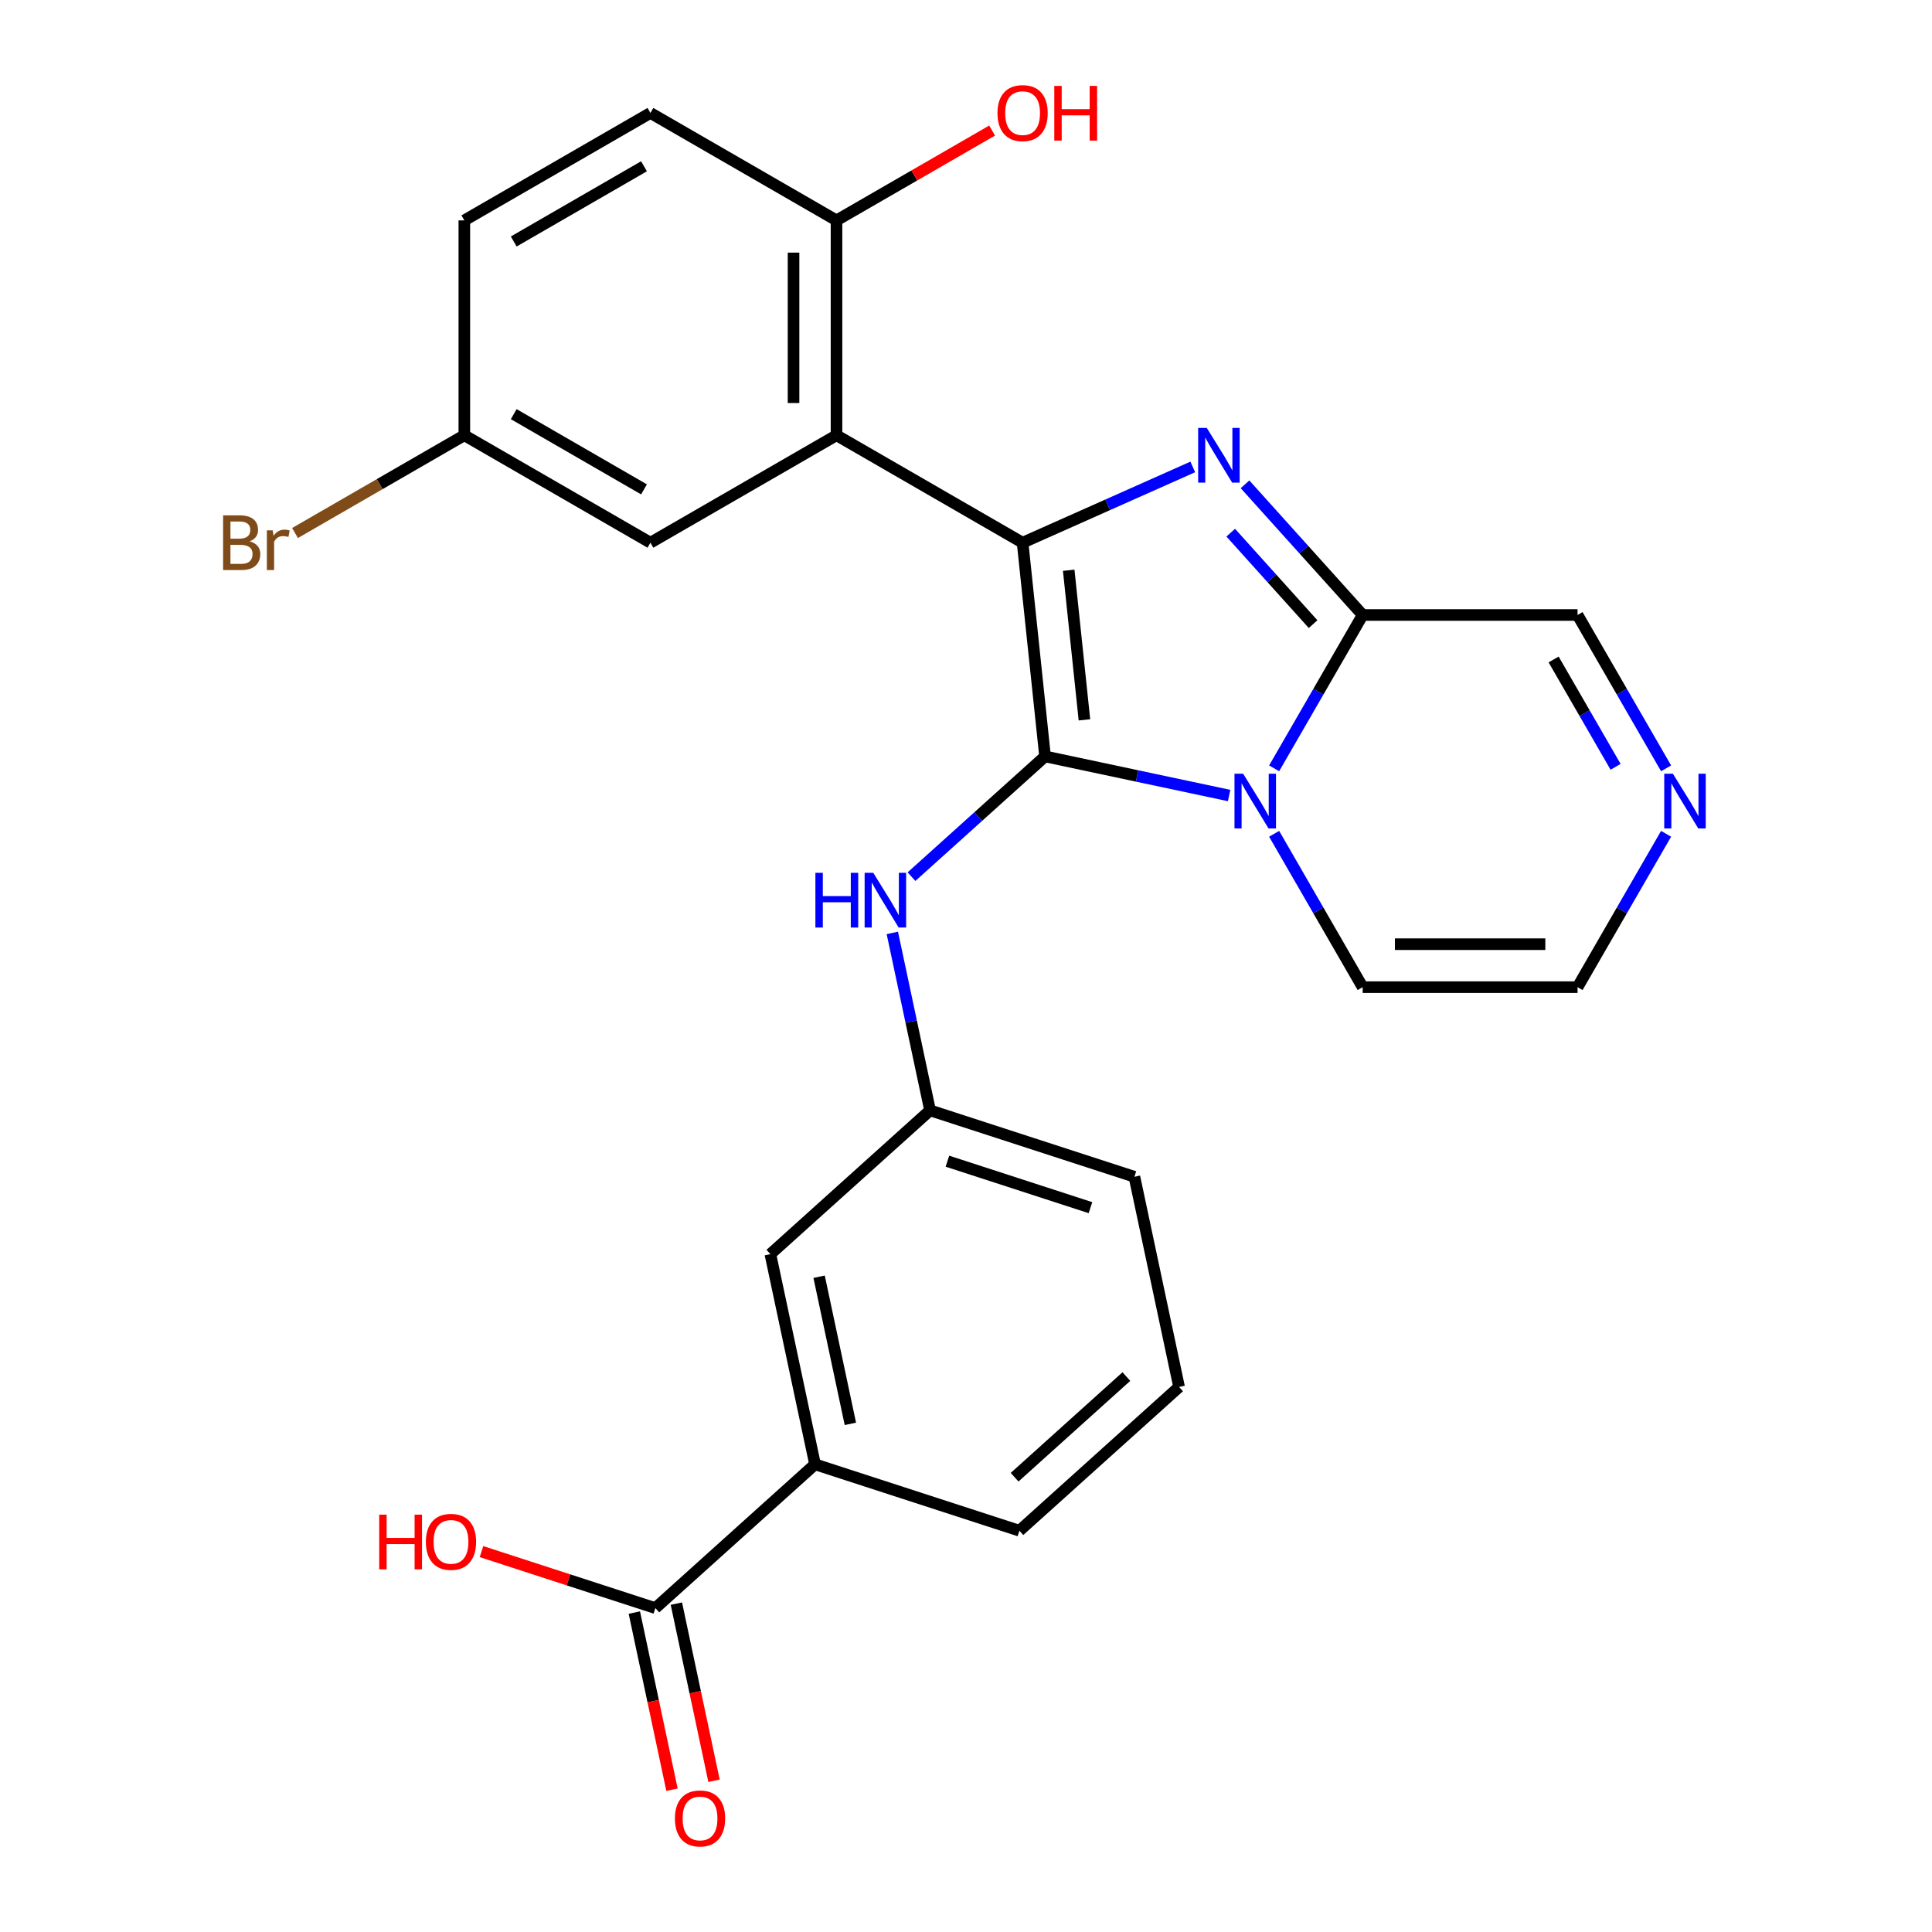 <?xml version='1.0' encoding='iso-8859-1'?>
<svg version='1.1' baseProfile='full'
              xmlns='http://www.w3.org/2000/svg'
                      xmlns:rdkit='http://www.rdkit.org/xml'
                      xmlns:xlink='http://www.w3.org/1999/xlink'
                  xml:space='preserve'
width='1000px' height='1000px' viewBox='0 0 1000 1000'>
<!-- END OF HEADER -->
<rect style='opacity:1.0;fill:#FFFFFF;stroke:none' width='1000' height='1000' x='0' y='0'> </rect>
<path class='bond-0' d='M 540.921,391.511 L 529.295,280.901' style='fill:none;fill-rule:evenodd;stroke:#000000;stroke-width:6px;stroke-linecap:butt;stroke-linejoin:miter;stroke-opacity:1' />
<path class='bond-0' d='M 561.299,372.594 L 553.161,295.167' style='fill:none;fill-rule:evenodd;stroke:#000000;stroke-width:6px;stroke-linecap:butt;stroke-linejoin:miter;stroke-opacity:1' />
<path class='bond-1' d='M 540.921,391.511 L 588.555,401.636' style='fill:none;fill-rule:evenodd;stroke:#000000;stroke-width:6px;stroke-linecap:butt;stroke-linejoin:miter;stroke-opacity:1' />
<path class='bond-1' d='M 588.555,401.636 L 636.189,411.761' style='fill:none;fill-rule:evenodd;stroke:#0000FF;stroke-width:6px;stroke-linecap:butt;stroke-linejoin:miter;stroke-opacity:1' />
<path class='bond-5' d='M 540.921,391.511 L 506.355,422.634' style='fill:none;fill-rule:evenodd;stroke:#000000;stroke-width:6px;stroke-linecap:butt;stroke-linejoin:miter;stroke-opacity:1' />
<path class='bond-5' d='M 506.355,422.634 L 471.789,453.757' style='fill:none;fill-rule:evenodd;stroke:#0000FF;stroke-width:6px;stroke-linecap:butt;stroke-linejoin:miter;stroke-opacity:1' />
<path class='bond-2' d='M 529.295,280.901 L 573.337,261.292' style='fill:none;fill-rule:evenodd;stroke:#000000;stroke-width:6px;stroke-linecap:butt;stroke-linejoin:miter;stroke-opacity:1' />
<path class='bond-2' d='M 573.337,261.292 L 617.379,241.683' style='fill:none;fill-rule:evenodd;stroke:#0000FF;stroke-width:6px;stroke-linecap:butt;stroke-linejoin:miter;stroke-opacity:1' />
<path class='bond-4' d='M 529.295,280.901 L 432.976,225.291' style='fill:none;fill-rule:evenodd;stroke:#000000;stroke-width:6px;stroke-linecap:butt;stroke-linejoin:miter;stroke-opacity:1' />
<path class='bond-3' d='M 659.49,397.694 L 682.405,358.005' style='fill:none;fill-rule:evenodd;stroke:#0000FF;stroke-width:6px;stroke-linecap:butt;stroke-linejoin:miter;stroke-opacity:1' />
<path class='bond-3' d='M 682.405,358.005 L 705.319,318.316' style='fill:none;fill-rule:evenodd;stroke:#000000;stroke-width:6px;stroke-linecap:butt;stroke-linejoin:miter;stroke-opacity:1' />
<path class='bond-8' d='M 659.49,431.575 L 682.405,471.264' style='fill:none;fill-rule:evenodd;stroke:#0000FF;stroke-width:6px;stroke-linecap:butt;stroke-linejoin:miter;stroke-opacity:1' />
<path class='bond-8' d='M 682.405,471.264 L 705.319,510.953' style='fill:none;fill-rule:evenodd;stroke:#000000;stroke-width:6px;stroke-linecap:butt;stroke-linejoin:miter;stroke-opacity:1' />
<path class='bond-26' d='M 644.42,250.68 L 674.869,284.498' style='fill:none;fill-rule:evenodd;stroke:#0000FF;stroke-width:6px;stroke-linecap:butt;stroke-linejoin:miter;stroke-opacity:1' />
<path class='bond-26' d='M 674.869,284.498 L 705.319,318.316' style='fill:none;fill-rule:evenodd;stroke:#000000;stroke-width:6px;stroke-linecap:butt;stroke-linejoin:miter;stroke-opacity:1' />
<path class='bond-26' d='M 637.024,275.709 L 658.339,299.382' style='fill:none;fill-rule:evenodd;stroke:#0000FF;stroke-width:6px;stroke-linecap:butt;stroke-linejoin:miter;stroke-opacity:1' />
<path class='bond-26' d='M 658.339,299.382 L 679.654,323.054' style='fill:none;fill-rule:evenodd;stroke:#000000;stroke-width:6px;stroke-linecap:butt;stroke-linejoin:miter;stroke-opacity:1' />
<path class='bond-12' d='M 705.319,318.316 L 816.539,318.316' style='fill:none;fill-rule:evenodd;stroke:#000000;stroke-width:6px;stroke-linecap:butt;stroke-linejoin:miter;stroke-opacity:1' />
<path class='bond-10' d='M 432.976,225.291 L 432.976,114.072' style='fill:none;fill-rule:evenodd;stroke:#000000;stroke-width:6px;stroke-linecap:butt;stroke-linejoin:miter;stroke-opacity:1' />
<path class='bond-10' d='M 410.733,208.608 L 410.733,130.755' style='fill:none;fill-rule:evenodd;stroke:#000000;stroke-width:6px;stroke-linecap:butt;stroke-linejoin:miter;stroke-opacity:1' />
<path class='bond-11' d='M 432.976,225.291 L 336.658,280.901' style='fill:none;fill-rule:evenodd;stroke:#000000;stroke-width:6px;stroke-linecap:butt;stroke-linejoin:miter;stroke-opacity:1' />
<path class='bond-14' d='M 461.87,482.871 L 471.631,528.796' style='fill:none;fill-rule:evenodd;stroke:#0000FF;stroke-width:6px;stroke-linecap:butt;stroke-linejoin:miter;stroke-opacity:1' />
<path class='bond-14' d='M 471.631,528.796 L 481.393,574.72' style='fill:none;fill-rule:evenodd;stroke:#000000;stroke-width:6px;stroke-linecap:butt;stroke-linejoin:miter;stroke-opacity:1' />
<path class='bond-6' d='M 862.368,431.575 L 839.453,471.264' style='fill:none;fill-rule:evenodd;stroke:#0000FF;stroke-width:6px;stroke-linecap:butt;stroke-linejoin:miter;stroke-opacity:1' />
<path class='bond-6' d='M 839.453,471.264 L 816.539,510.953' style='fill:none;fill-rule:evenodd;stroke:#000000;stroke-width:6px;stroke-linecap:butt;stroke-linejoin:miter;stroke-opacity:1' />
<path class='bond-27' d='M 862.368,397.694 L 839.453,358.005' style='fill:none;fill-rule:evenodd;stroke:#0000FF;stroke-width:6px;stroke-linecap:butt;stroke-linejoin:miter;stroke-opacity:1' />
<path class='bond-27' d='M 839.453,358.005 L 816.539,318.316' style='fill:none;fill-rule:evenodd;stroke:#000000;stroke-width:6px;stroke-linecap:butt;stroke-linejoin:miter;stroke-opacity:1' />
<path class='bond-27' d='M 836.23,396.909 L 820.189,369.127' style='fill:none;fill-rule:evenodd;stroke:#0000FF;stroke-width:6px;stroke-linecap:butt;stroke-linejoin:miter;stroke-opacity:1' />
<path class='bond-27' d='M 820.189,369.127 L 804.149,341.344' style='fill:none;fill-rule:evenodd;stroke:#000000;stroke-width:6px;stroke-linecap:butt;stroke-linejoin:miter;stroke-opacity:1' />
<path class='bond-7' d='M 339.212,832.349 L 421.864,757.929' style='fill:none;fill-rule:evenodd;stroke:#000000;stroke-width:6px;stroke-linecap:butt;stroke-linejoin:miter;stroke-opacity:1' />
<path class='bond-16' d='M 328.333,834.662 L 338.078,880.506' style='fill:none;fill-rule:evenodd;stroke:#000000;stroke-width:6px;stroke-linecap:butt;stroke-linejoin:miter;stroke-opacity:1' />
<path class='bond-16' d='M 338.078,880.506 L 347.822,926.35' style='fill:none;fill-rule:evenodd;stroke:#FF0000;stroke-width:6px;stroke-linecap:butt;stroke-linejoin:miter;stroke-opacity:1' />
<path class='bond-16' d='M 350.091,830.037 L 359.836,875.881' style='fill:none;fill-rule:evenodd;stroke:#000000;stroke-width:6px;stroke-linecap:butt;stroke-linejoin:miter;stroke-opacity:1' />
<path class='bond-16' d='M 359.836,875.881 L 369.58,921.725' style='fill:none;fill-rule:evenodd;stroke:#FF0000;stroke-width:6px;stroke-linecap:butt;stroke-linejoin:miter;stroke-opacity:1' />
<path class='bond-19' d='M 339.212,832.349 L 294.214,817.729' style='fill:none;fill-rule:evenodd;stroke:#000000;stroke-width:6px;stroke-linecap:butt;stroke-linejoin:miter;stroke-opacity:1' />
<path class='bond-19' d='M 294.214,817.729 L 249.217,803.108' style='fill:none;fill-rule:evenodd;stroke:#FF0000;stroke-width:6px;stroke-linecap:butt;stroke-linejoin:miter;stroke-opacity:1' />
<path class='bond-13' d='M 705.319,510.953 L 816.539,510.953' style='fill:none;fill-rule:evenodd;stroke:#000000;stroke-width:6px;stroke-linecap:butt;stroke-linejoin:miter;stroke-opacity:1' />
<path class='bond-13' d='M 722.002,488.709 L 799.856,488.709' style='fill:none;fill-rule:evenodd;stroke:#000000;stroke-width:6px;stroke-linecap:butt;stroke-linejoin:miter;stroke-opacity:1' />
<path class='bond-9' d='M 421.864,757.929 L 398.74,649.14' style='fill:none;fill-rule:evenodd;stroke:#000000;stroke-width:6px;stroke-linecap:butt;stroke-linejoin:miter;stroke-opacity:1' />
<path class='bond-9' d='M 440.153,736.986 L 423.967,660.834' style='fill:none;fill-rule:evenodd;stroke:#000000;stroke-width:6px;stroke-linecap:butt;stroke-linejoin:miter;stroke-opacity:1' />
<path class='bond-28' d='M 421.864,757.929 L 527.64,792.298' style='fill:none;fill-rule:evenodd;stroke:#000000;stroke-width:6px;stroke-linecap:butt;stroke-linejoin:miter;stroke-opacity:1' />
<path class='bond-17' d='M 432.976,114.072 L 336.658,58.462' style='fill:none;fill-rule:evenodd;stroke:#000000;stroke-width:6px;stroke-linecap:butt;stroke-linejoin:miter;stroke-opacity:1' />
<path class='bond-21' d='M 432.976,114.072 L 473.246,90.822' style='fill:none;fill-rule:evenodd;stroke:#000000;stroke-width:6px;stroke-linecap:butt;stroke-linejoin:miter;stroke-opacity:1' />
<path class='bond-21' d='M 473.246,90.822 L 513.515,67.573' style='fill:none;fill-rule:evenodd;stroke:#FF0000;stroke-width:6px;stroke-linecap:butt;stroke-linejoin:miter;stroke-opacity:1' />
<path class='bond-18' d='M 336.658,280.901 L 240.339,225.291' style='fill:none;fill-rule:evenodd;stroke:#000000;stroke-width:6px;stroke-linecap:butt;stroke-linejoin:miter;stroke-opacity:1' />
<path class='bond-18' d='M 333.332,253.295 L 265.909,214.369' style='fill:none;fill-rule:evenodd;stroke:#000000;stroke-width:6px;stroke-linecap:butt;stroke-linejoin:miter;stroke-opacity:1' />
<path class='bond-15' d='M 481.393,574.72 L 398.74,649.14' style='fill:none;fill-rule:evenodd;stroke:#000000;stroke-width:6px;stroke-linecap:butt;stroke-linejoin:miter;stroke-opacity:1' />
<path class='bond-25' d='M 481.393,574.72 L 587.168,609.089' style='fill:none;fill-rule:evenodd;stroke:#000000;stroke-width:6px;stroke-linecap:butt;stroke-linejoin:miter;stroke-opacity:1' />
<path class='bond-25' d='M 490.385,601.03 L 564.428,625.088' style='fill:none;fill-rule:evenodd;stroke:#000000;stroke-width:6px;stroke-linecap:butt;stroke-linejoin:miter;stroke-opacity:1' />
<path class='bond-29' d='M 336.658,58.462 L 240.339,114.072' style='fill:none;fill-rule:evenodd;stroke:#000000;stroke-width:6px;stroke-linecap:butt;stroke-linejoin:miter;stroke-opacity:1' />
<path class='bond-29' d='M 333.332,86.067 L 265.909,124.994' style='fill:none;fill-rule:evenodd;stroke:#000000;stroke-width:6px;stroke-linecap:butt;stroke-linejoin:miter;stroke-opacity:1' />
<path class='bond-20' d='M 240.339,225.291 L 240.339,114.072' style='fill:none;fill-rule:evenodd;stroke:#000000;stroke-width:6px;stroke-linecap:butt;stroke-linejoin:miter;stroke-opacity:1' />
<path class='bond-22' d='M 240.339,225.291 L 196.52,250.59' style='fill:none;fill-rule:evenodd;stroke:#000000;stroke-width:6px;stroke-linecap:butt;stroke-linejoin:miter;stroke-opacity:1' />
<path class='bond-22' d='M 196.52,250.59 L 152.701,275.889' style='fill:none;fill-rule:evenodd;stroke:#7F4C19;stroke-width:6px;stroke-linecap:butt;stroke-linejoin:miter;stroke-opacity:1' />
<path class='bond-23' d='M 527.64,792.298 L 610.292,717.878' style='fill:none;fill-rule:evenodd;stroke:#000000;stroke-width:6px;stroke-linecap:butt;stroke-linejoin:miter;stroke-opacity:1' />
<path class='bond-23' d='M 525.154,764.604 L 583.01,712.51' style='fill:none;fill-rule:evenodd;stroke:#000000;stroke-width:6px;stroke-linecap:butt;stroke-linejoin:miter;stroke-opacity:1' />
<path class='bond-24' d='M 610.292,717.878 L 587.168,609.089' style='fill:none;fill-rule:evenodd;stroke:#000000;stroke-width:6px;stroke-linecap:butt;stroke-linejoin:miter;stroke-opacity:1' />
<path  class='atom-2' d='M 643.45 400.475
L 652.73 415.475
Q 653.65 416.955, 655.13 419.635
Q 656.61 422.315, 656.69 422.475
L 656.69 400.475
L 660.45 400.475
L 660.45 428.795
L 656.57 428.795
L 646.61 412.395
Q 645.45 410.475, 644.21 408.275
Q 643.01 406.075, 642.65 405.395
L 642.65 428.795
L 638.97 428.795
L 638.97 400.475
L 643.45 400.475
' fill='#0000FF'/>
<path  class='atom-3' d='M 624.639 221.504
L 633.919 236.504
Q 634.839 237.984, 636.319 240.664
Q 637.799 243.344, 637.879 243.504
L 637.879 221.504
L 641.639 221.504
L 641.639 249.824
L 637.759 249.824
L 627.799 233.424
Q 626.639 231.504, 625.399 229.304
Q 624.199 227.104, 623.839 226.424
L 623.839 249.824
L 620.159 249.824
L 620.159 221.504
L 624.639 221.504
' fill='#0000FF'/>
<path  class='atom-6' d='M 422.049 451.771
L 425.889 451.771
L 425.889 463.811
L 440.369 463.811
L 440.369 451.771
L 444.209 451.771
L 444.209 480.091
L 440.369 480.091
L 440.369 467.011
L 425.889 467.011
L 425.889 480.091
L 422.049 480.091
L 422.049 451.771
' fill='#0000FF'/>
<path  class='atom-6' d='M 452.009 451.771
L 461.289 466.771
Q 462.209 468.251, 463.689 470.931
Q 465.169 473.611, 465.249 473.771
L 465.249 451.771
L 469.009 451.771
L 469.009 480.091
L 465.129 480.091
L 455.169 463.691
Q 454.009 461.771, 452.769 459.571
Q 451.569 457.371, 451.209 456.691
L 451.209 480.091
L 447.529 480.091
L 447.529 451.771
L 452.009 451.771
' fill='#0000FF'/>
<path  class='atom-7' d='M 865.888 400.475
L 875.168 415.475
Q 876.088 416.955, 877.568 419.635
Q 879.048 422.315, 879.128 422.475
L 879.128 400.475
L 882.888 400.475
L 882.888 428.795
L 879.008 428.795
L 869.048 412.395
Q 867.888 410.475, 866.648 408.275
Q 865.448 406.075, 865.088 405.395
L 865.088 428.795
L 861.408 428.795
L 861.408 400.475
L 865.888 400.475
' fill='#0000FF'/>
<path  class='atom-17' d='M 349.336 941.218
Q 349.336 934.418, 352.696 930.618
Q 356.056 926.818, 362.336 926.818
Q 368.616 926.818, 371.976 930.618
Q 375.336 934.418, 375.336 941.218
Q 375.336 948.098, 371.936 952.018
Q 368.536 955.898, 362.336 955.898
Q 356.096 955.898, 352.696 952.018
Q 349.336 948.138, 349.336 941.218
M 362.336 952.698
Q 366.656 952.698, 368.976 949.818
Q 371.336 946.898, 371.336 941.218
Q 371.336 935.658, 368.976 932.858
Q 366.656 930.018, 362.336 930.018
Q 358.016 930.018, 355.656 932.818
Q 353.336 935.618, 353.336 941.218
Q 353.336 946.938, 355.656 949.818
Q 358.016 952.698, 362.336 952.698
' fill='#FF0000'/>
<path  class='atom-20' d='M 196.276 783.981
L 200.116 783.981
L 200.116 796.021
L 214.596 796.021
L 214.596 783.981
L 218.436 783.981
L 218.436 812.301
L 214.596 812.301
L 214.596 799.221
L 200.116 799.221
L 200.116 812.301
L 196.276 812.301
L 196.276 783.981
' fill='#FF0000'/>
<path  class='atom-20' d='M 220.436 798.061
Q 220.436 791.261, 223.796 787.461
Q 227.156 783.661, 233.436 783.661
Q 239.716 783.661, 243.076 787.461
Q 246.436 791.261, 246.436 798.061
Q 246.436 804.941, 243.036 808.861
Q 239.636 812.741, 233.436 812.741
Q 227.196 812.741, 223.796 808.861
Q 220.436 804.981, 220.436 798.061
M 233.436 809.541
Q 237.756 809.541, 240.076 806.661
Q 242.436 803.741, 242.436 798.061
Q 242.436 792.501, 240.076 789.701
Q 237.756 786.861, 233.436 786.861
Q 229.116 786.861, 226.756 789.661
Q 224.436 792.461, 224.436 798.061
Q 224.436 803.781, 226.756 806.661
Q 229.116 809.541, 233.436 809.541
' fill='#FF0000'/>
<path  class='atom-22' d='M 516.295 58.542
Q 516.295 51.742, 519.655 47.942
Q 523.015 44.142, 529.295 44.142
Q 535.575 44.142, 538.935 47.942
Q 542.295 51.742, 542.295 58.542
Q 542.295 65.422, 538.895 69.342
Q 535.495 73.222, 529.295 73.222
Q 523.055 73.222, 519.655 69.342
Q 516.295 65.462, 516.295 58.542
M 529.295 70.022
Q 533.615 70.022, 535.935 67.142
Q 538.295 64.222, 538.295 58.542
Q 538.295 52.982, 535.935 50.182
Q 533.615 47.342, 529.295 47.342
Q 524.975 47.342, 522.615 50.142
Q 520.295 52.942, 520.295 58.542
Q 520.295 64.262, 522.615 67.142
Q 524.975 70.022, 529.295 70.022
' fill='#FF0000'/>
<path  class='atom-22' d='M 545.695 44.462
L 549.535 44.462
L 549.535 56.502
L 564.015 56.502
L 564.015 44.462
L 567.855 44.462
L 567.855 72.782
L 564.015 72.782
L 564.015 59.702
L 549.535 59.702
L 549.535 72.782
L 545.695 72.782
L 545.695 44.462
' fill='#FF0000'/>
<path  class='atom-23' d='M 129.24 280.181
Q 131.96 280.941, 133.32 282.621
Q 134.72 284.261, 134.72 286.701
Q 134.72 290.621, 132.2 292.861
Q 129.72 295.061, 125 295.061
L 115.48 295.061
L 115.48 266.741
L 123.84 266.741
Q 128.68 266.741, 131.12 268.701
Q 133.56 270.661, 133.56 274.261
Q 133.56 278.541, 129.24 280.181
M 119.28 269.941
L 119.28 278.821
L 123.84 278.821
Q 126.64 278.821, 128.08 277.701
Q 129.56 276.541, 129.56 274.261
Q 129.56 269.941, 123.84 269.941
L 119.28 269.941
M 125 291.861
Q 127.76 291.861, 129.24 290.541
Q 130.72 289.221, 130.72 286.701
Q 130.72 284.381, 129.08 283.221
Q 127.48 282.021, 124.4 282.021
L 119.28 282.021
L 119.28 291.861
L 125 291.861
' fill='#7F4C19'/>
<path  class='atom-23' d='M 141.16 274.501
L 141.6 277.341
Q 143.76 274.141, 147.28 274.141
Q 148.4 274.141, 149.92 274.541
L 149.32 277.901
Q 147.6 277.501, 146.64 277.501
Q 144.96 277.501, 143.84 278.181
Q 142.76 278.821, 141.88 280.381
L 141.88 295.061
L 138.12 295.061
L 138.12 274.501
L 141.16 274.501
' fill='#7F4C19'/>
</svg>
